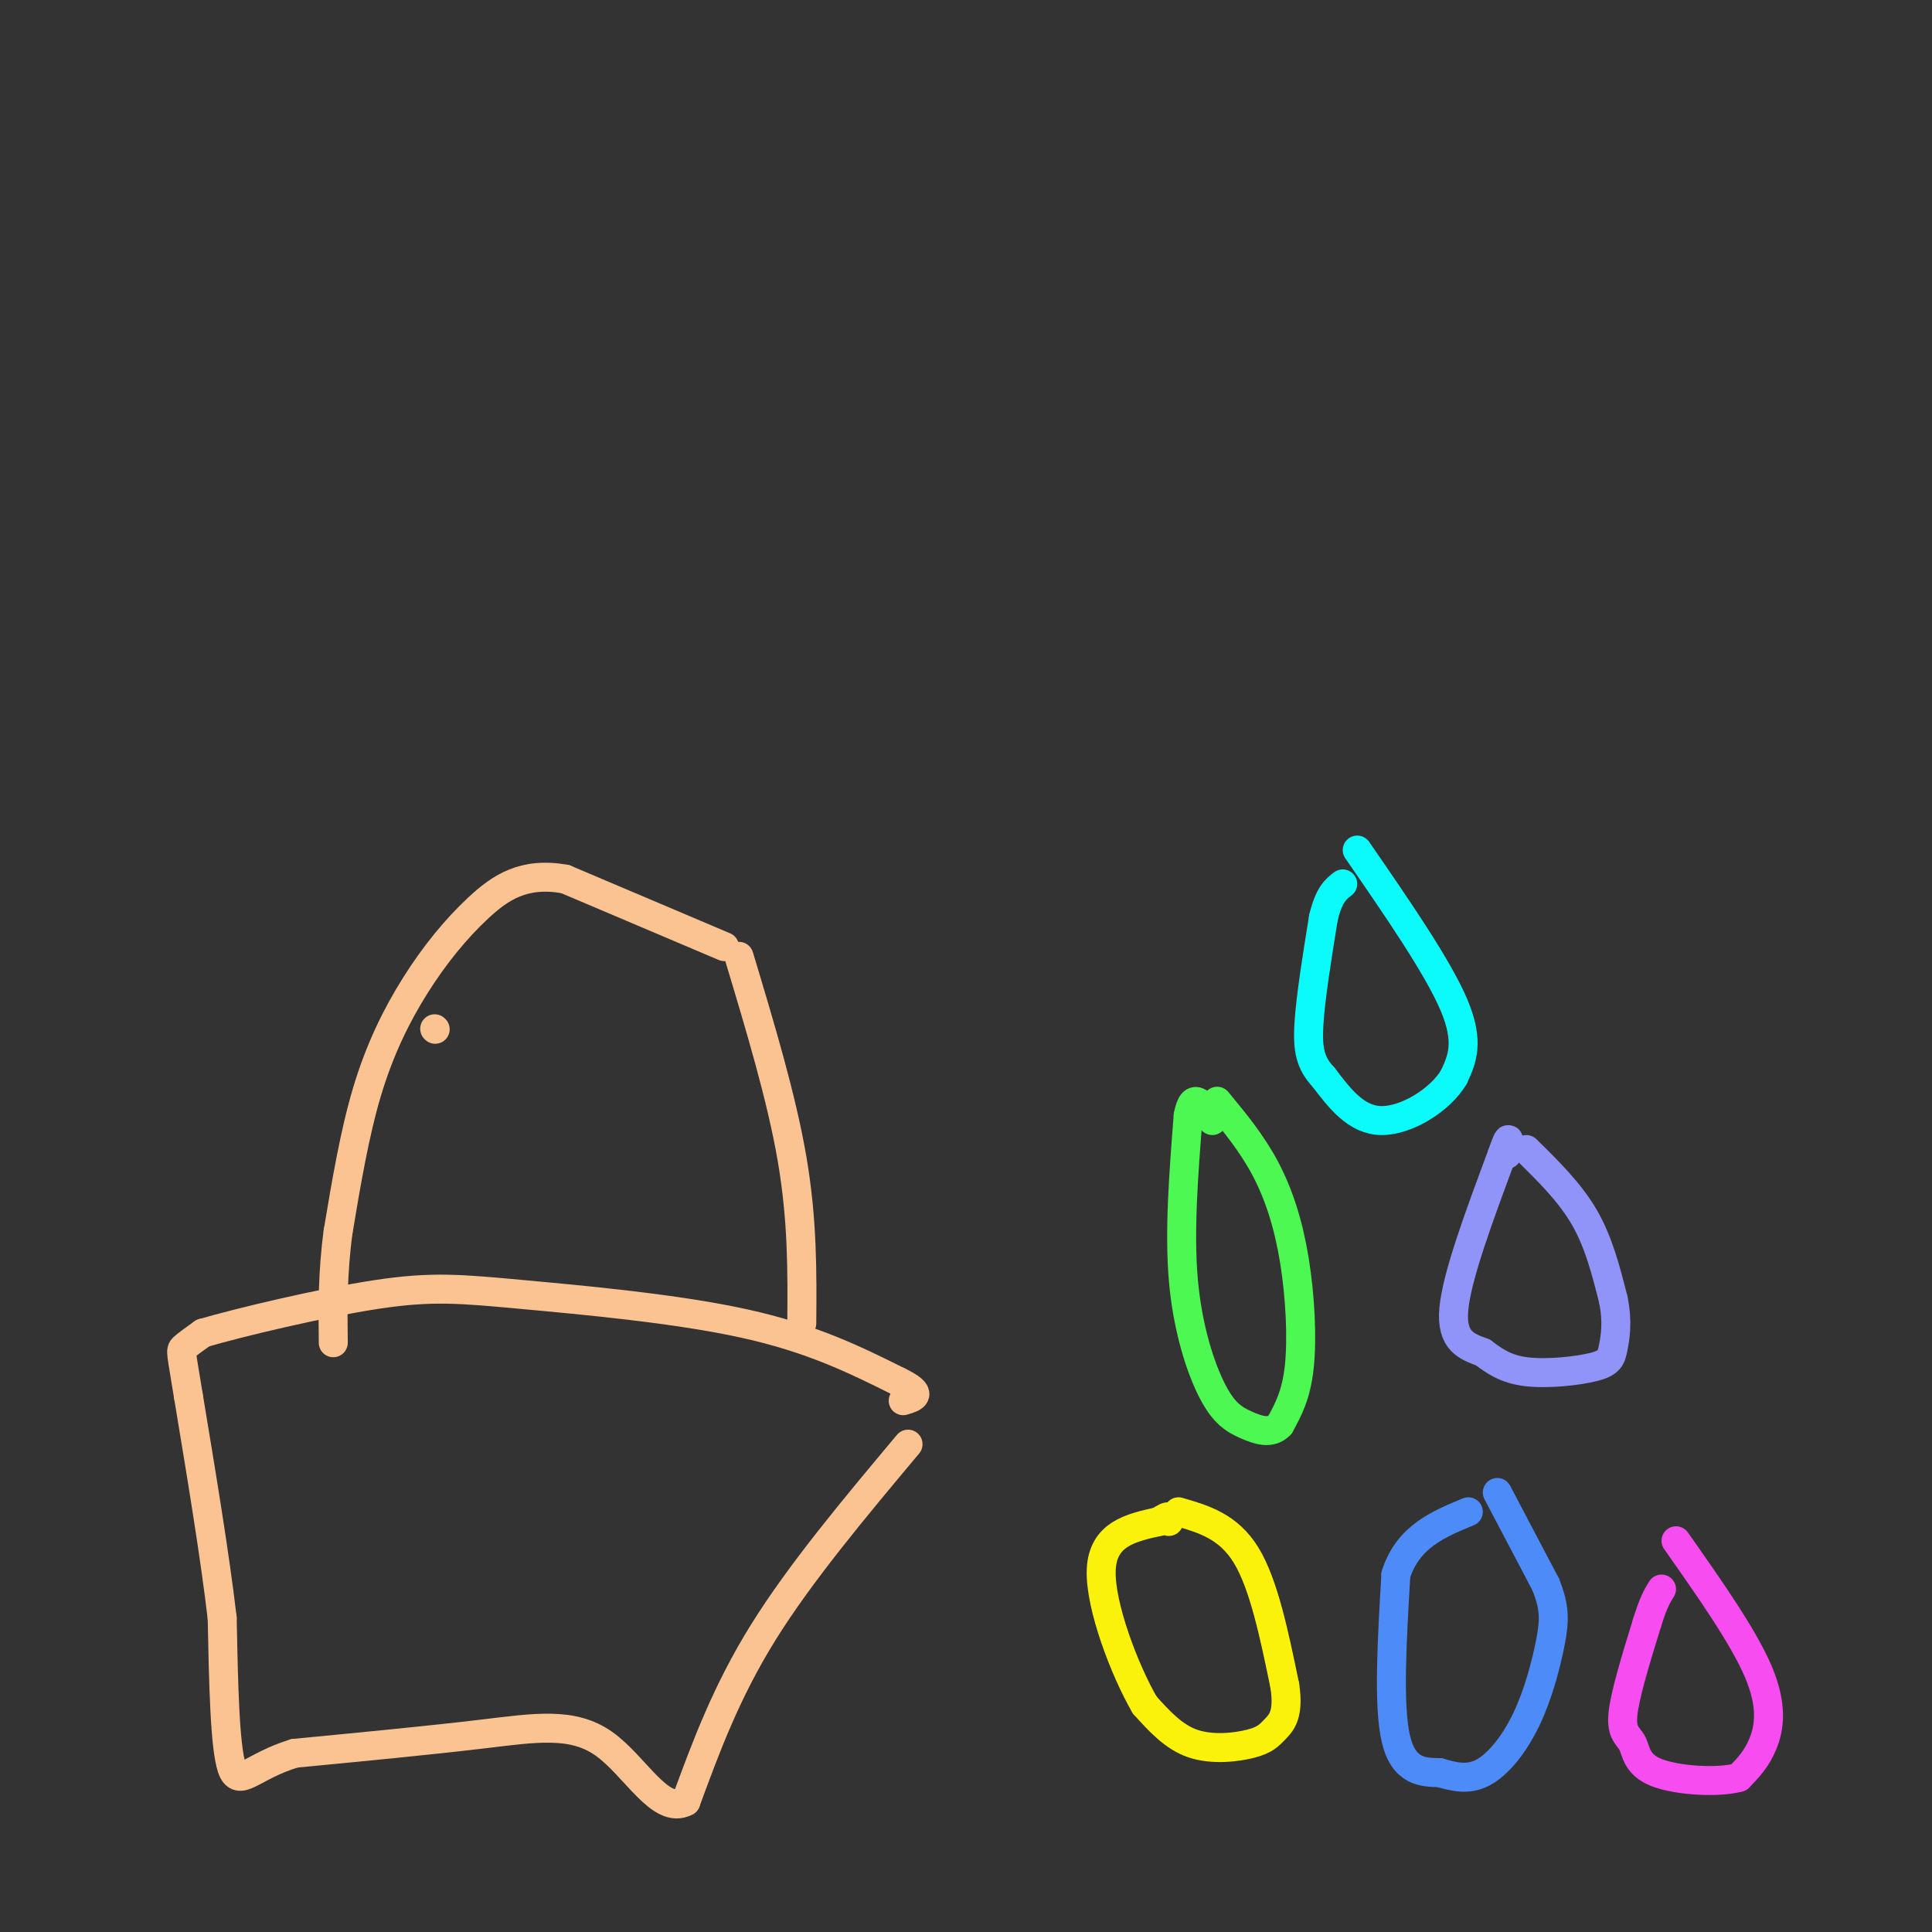 <svg viewBox='0 0 400 400' version='1.1' xmlns='http://www.w3.org/2000/svg' xmlns:xlink='http://www.w3.org/1999/xlink'><rect x="0" y="0" width="400" height="400" fill="#333333" stroke="none"/><g fill='none' stroke='rgb(77,139,249)' stroke-width='6' stroke-linecap='round' stroke-linejoin='round'><path d='M310,309c0.000,0.000 10.000,19.000 10,19'/><path d='M320,328c1.962,4.863 1.866,7.520 1,12c-0.866,4.480 -2.502,10.783 -5,16c-2.498,5.217 -5.856,9.348 -9,11c-3.144,1.652 -6.072,0.826 -9,0'/><path d='M298,367c-3.400,-0.044 -7.400,-0.156 -9,-7c-1.600,-6.844 -0.800,-20.422 0,-34'/><path d='M289,326c2.500,-7.833 8.750,-10.417 15,-13'/></g>
<g fill='none' stroke='rgb(251,242,11)' stroke-width='6' stroke-linecap='round' stroke-linejoin='round'><path d='M244,313c5.167,1.500 10.333,3.000 14,9c3.667,6.000 5.833,16.500 8,27'/><path d='M266,349c0.928,6.059 -0.751,7.707 -2,9c-1.249,1.293 -2.067,2.233 -5,3c-2.933,0.767 -7.981,1.362 -12,0c-4.019,-1.362 -7.010,-4.681 -10,-8'/><path d='M237,353c-4.089,-7.022 -9.311,-20.578 -9,-28c0.311,-7.422 6.156,-8.711 12,-10'/><path d='M240,315c2.333,-1.667 2.167,-0.833 2,0'/></g>
<g fill='none' stroke='rgb(246,76,240)' stroke-width='6' stroke-linecap='round' stroke-linejoin='round'><path d='M347,319c6.956,9.889 13.911,19.778 17,27c3.089,7.222 2.311,11.778 1,15c-1.311,3.222 -3.156,5.111 -5,7'/><path d='M360,368c-4.368,1.185 -12.789,0.648 -17,-1c-4.211,-1.648 -4.211,-4.405 -5,-6c-0.789,-1.595 -2.368,-2.027 -2,-6c0.368,-3.973 2.684,-11.486 5,-19'/><path d='M341,336c1.333,-4.333 2.167,-5.667 3,-7'/></g>
<g fill='none' stroke='rgb(252,195,146)' stroke-width='6' stroke-linecap='round' stroke-linejoin='round'><path d='M188,299c-11.167,13.333 -22.333,26.667 -30,39c-7.667,12.333 -11.833,23.667 -16,35'/><path d='M142,373c-5.298,2.869 -10.542,-7.458 -17,-12c-6.458,-4.542 -14.131,-3.298 -25,-2c-10.869,1.298 -24.935,2.649 -39,4'/><path d='M61,363c-8.867,2.667 -11.533,7.333 -13,3c-1.467,-4.333 -1.733,-17.667 -2,-31'/><path d='M46,335c-1.500,-12.833 -4.250,-29.417 -7,-46'/><path d='M39,289c-1.489,-9.244 -1.711,-9.356 -1,-10c0.711,-0.644 2.356,-1.822 4,-3'/><path d='M42,276c7.585,-2.219 24.549,-6.265 36,-8c11.451,-1.735 17.391,-1.159 30,0c12.609,1.159 31.888,2.903 46,6c14.112,3.097 23.056,7.549 32,12'/><path d='M186,286c5.500,2.667 3.250,3.333 1,4'/><path d='M166,274c0.083,-10.667 0.167,-21.333 -2,-34c-2.167,-12.667 -6.583,-27.333 -11,-42'/><path d='M90,213c0.000,0.000 0.100,0.100 0.1,0.1'/><path d='M150,196c0.000,0.000 -33.000,-14.000 -33,-14'/><path d='M117,182c-8.534,-1.518 -13.370,1.686 -18,6c-4.630,4.314 -9.054,9.738 -13,16c-3.946,6.262 -7.413,13.360 -10,22c-2.587,8.640 -4.293,18.820 -6,29'/><path d='M70,255c-1.167,8.667 -1.083,15.833 -1,23'/></g>
<g fill='none' stroke='rgb(144,148,249)' stroke-width='6' stroke-linecap='round' stroke-linejoin='round'><path d='M316,238c4.500,4.417 9.000,8.833 12,14c3.000,5.167 4.500,11.083 6,17'/><path d='M334,269c0.976,4.681 0.416,7.884 0,10c-0.416,2.116 -0.689,3.147 -4,4c-3.311,0.853 -9.660,1.530 -14,1c-4.340,-0.530 -6.670,-2.265 -9,-4'/><path d='M307,280c-3.178,-1.200 -6.622,-2.200 -6,-9c0.622,-6.800 5.311,-19.400 10,-32'/><path d='M311,239c1.833,-5.333 1.417,-2.667 1,0'/></g>
<g fill='none' stroke='rgb(77,248,83)' stroke-width='6' stroke-linecap='round' stroke-linejoin='round'><path d='M252,228c3.601,4.351 7.202,8.702 10,14c2.798,5.298 4.792,11.542 6,19c1.208,7.458 1.631,16.131 1,22c-0.631,5.869 -2.315,8.935 -4,12'/><path d='M265,295c-1.879,2.022 -4.576,1.078 -7,0c-2.424,-1.078 -4.576,-2.290 -7,-7c-2.424,-4.710 -5.121,-12.917 -6,-23c-0.879,-10.083 0.061,-22.041 1,-34'/><path d='M246,231c1.000,-5.500 3.000,-2.250 5,1'/></g>
<g fill='none' stroke='rgb(11,250,250)' stroke-width='6' stroke-linecap='round' stroke-linejoin='round'><path d='M281,176c8.333,12.083 16.667,24.167 20,32c3.333,7.833 1.667,11.417 0,15'/><path d='M301,223c-2.800,4.733 -9.800,9.067 -15,9c-5.200,-0.067 -8.600,-4.533 -12,-9'/><path d='M274,223c-2.667,-2.867 -3.333,-5.533 -3,-11c0.333,-5.467 1.667,-13.733 3,-22'/><path d='M274,190c1.167,-4.833 2.583,-5.917 4,-7'/></g>
</svg>